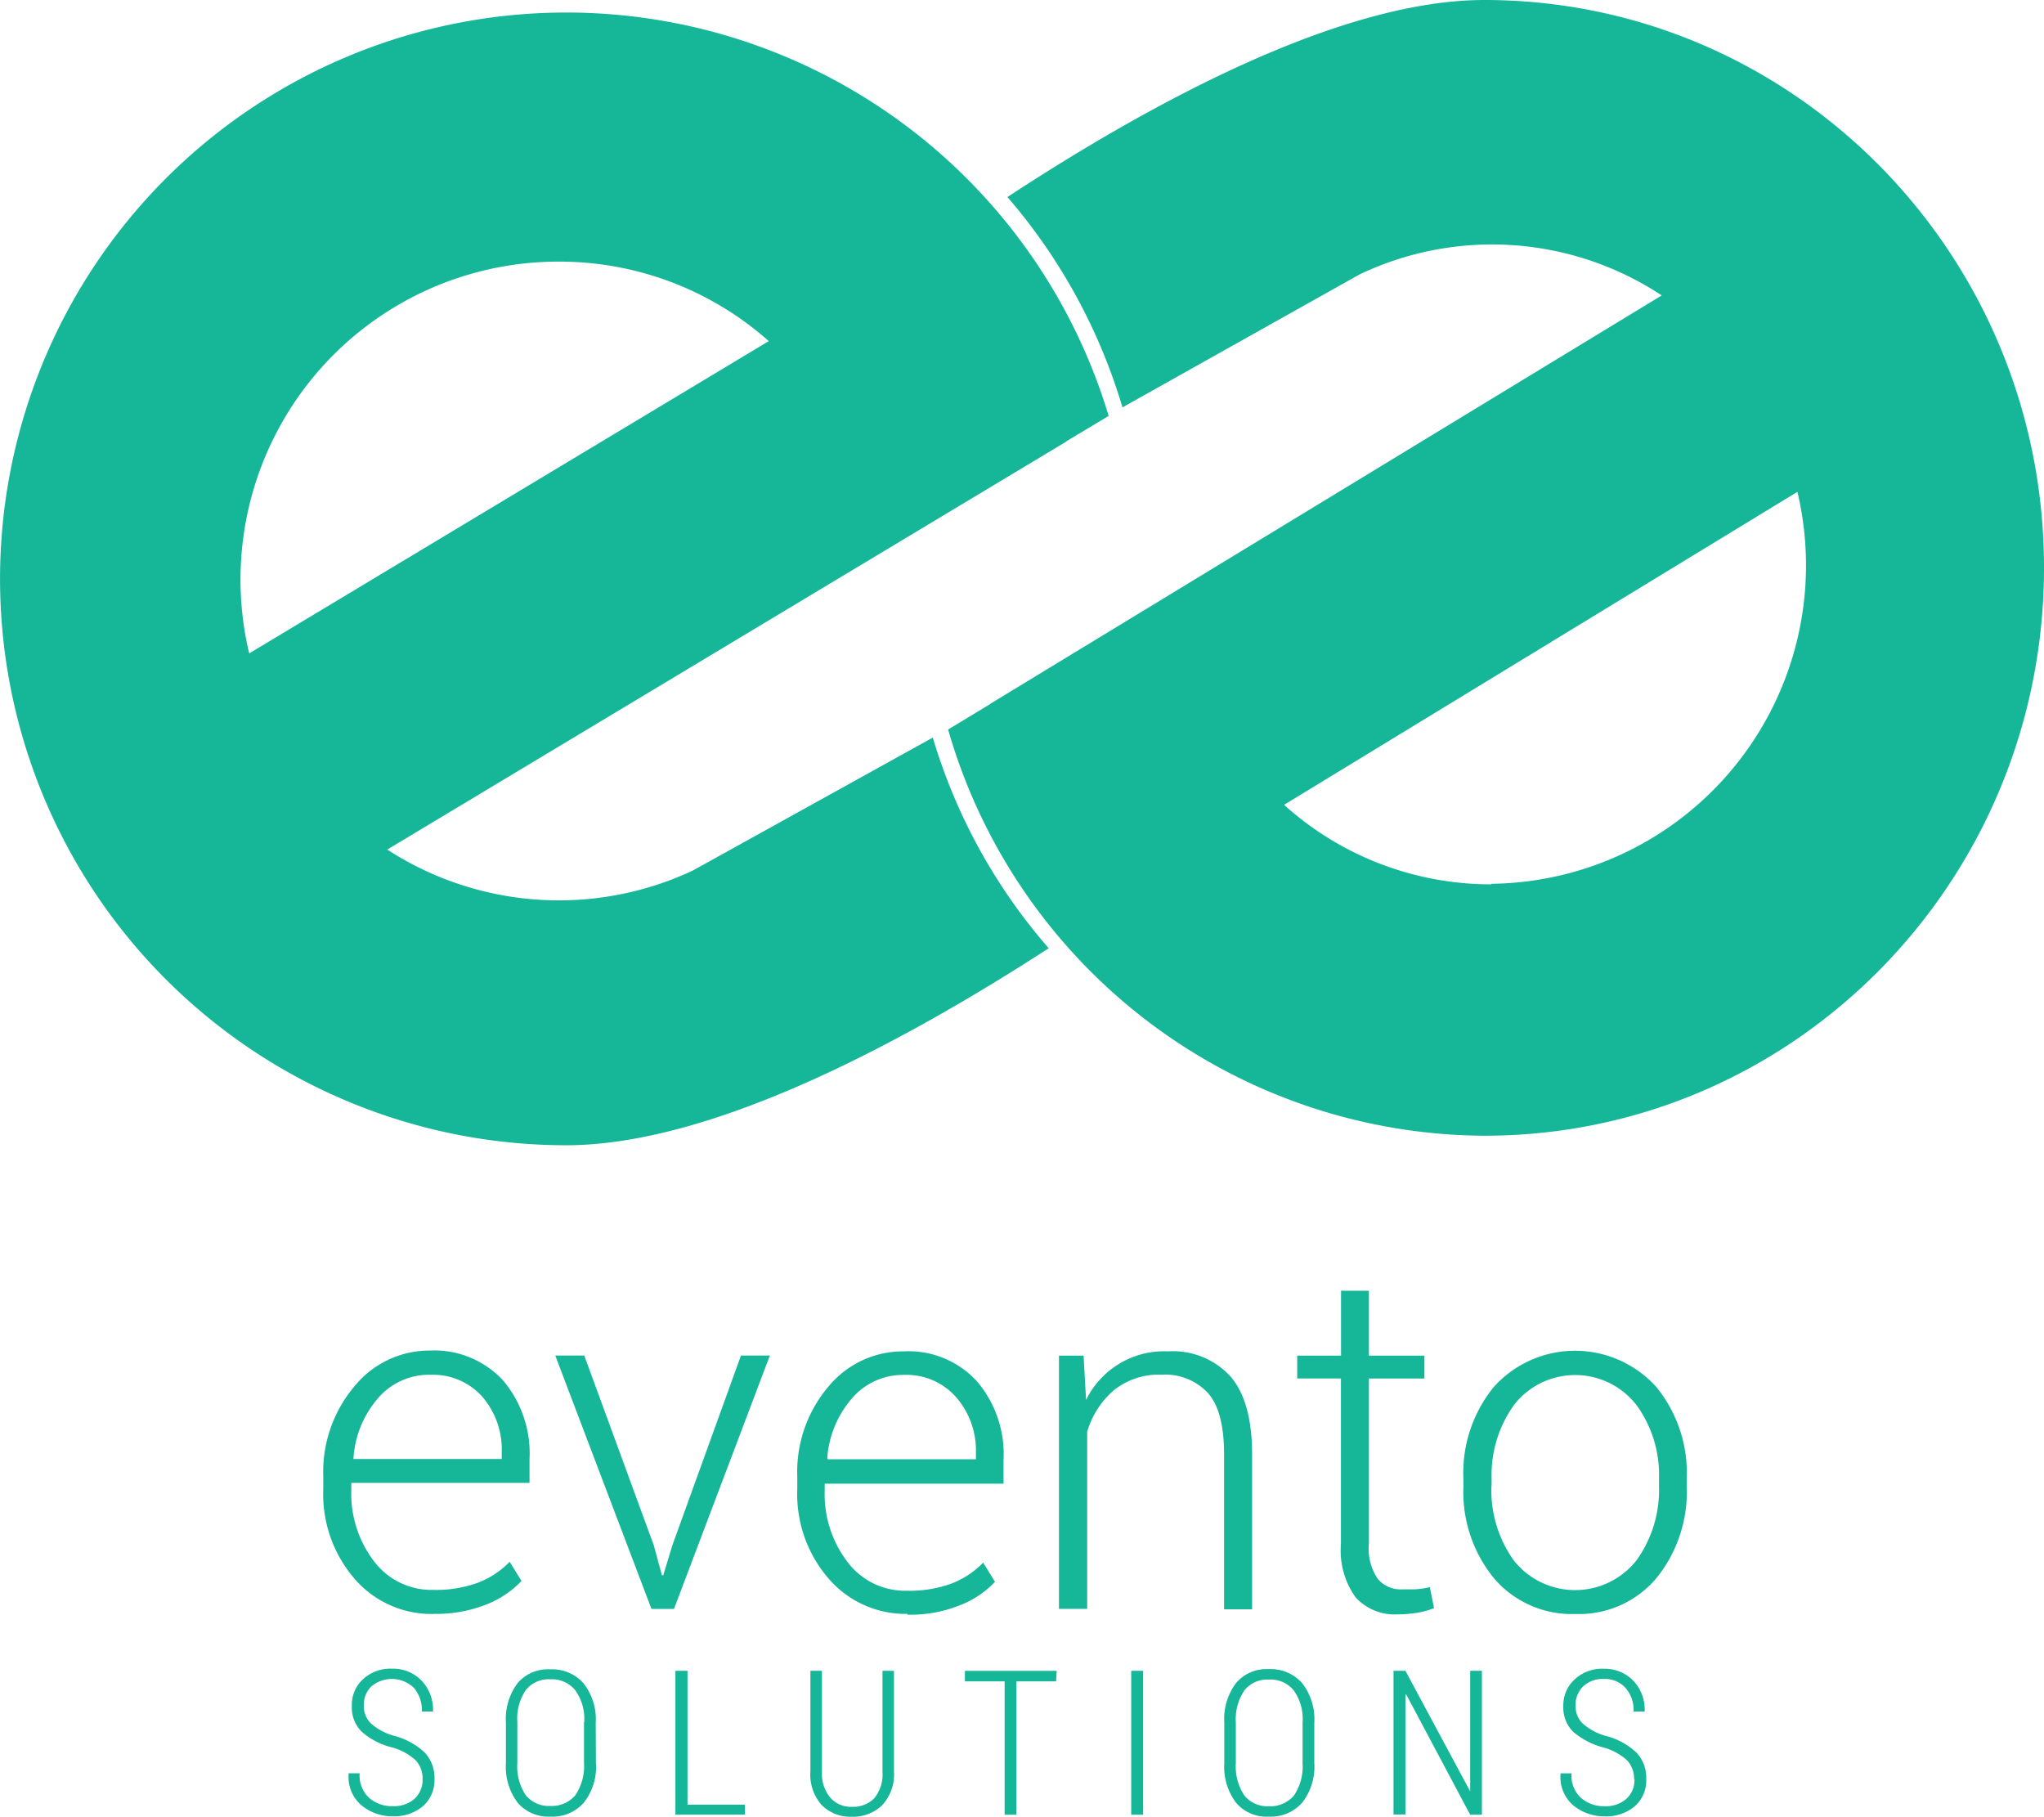 <svg xmlns="http://www.w3.org/2000/svg" width="195.15" height="173.43" viewBox="0 0 195.15 173.43">
  <g id="Layer_2" data-name="Layer 2" transform="translate(-0.017)">
    <g id="Layer_1" data-name="Layer 1" transform="translate(0.017)">
      <path id="primary_copy" data-name="primary copy" d="M101.815,42.133l4.05-2.428a54.065,54.065,0,1,0-51.8,69.621c13.725,0,31.794-9.552,46.079-18.809A53.923,53.923,0,0,1,89.076,70.408L66.15,83.109A30.125,30.125,0,0,1,36.993,81.1l64.86-38.965ZM53.383,24.974a30.1,30.1,0,0,1,20.033,7.588L23.809,62.374a30.352,30.352,0,0,1,29.575-37.4M94.549,67.212,90.537,69.64a53.544,53.544,0,0,0,51.22,38.775c29.5,0,53.411-24.273,53.411-54.217S171.227,0,141.728,0C128.164,0,110.313,9.561,96.2,18.809a54.407,54.407,0,0,1,10.984,20.08L129.815,26.2a29.4,29.4,0,0,1,28.854,2l-64.129,39ZM142.4,84.418a29.5,29.5,0,0,1-19.786-7.588l49.01-29.878a30.4,30.4,0,0,1-22.575,36.6,30.8,30.8,0,0,1-6.64.816m-101.017,69.7a9.694,9.694,0,0,1-7.522-3.358,12.331,12.331,0,0,1-2.988-8.537V140.94a12.625,12.625,0,0,1,2.969-8.594,9.229,9.229,0,0,1,7.209-3.424,8.935,8.935,0,0,1,6.981,2.846,10.766,10.766,0,0,1,2.533,7.5v2.286H33.559v.645a10.623,10.623,0,0,0,2.153,6.82,6.877,6.877,0,0,0,5.691,2.751,11.638,11.638,0,0,0,4.259-.692,8.375,8.375,0,0,0,3.016-1.992l1.129,1.831a9.3,9.3,0,0,1-3.434,2.276,12.89,12.89,0,0,1-4.97.863m-.332-22.821a6.393,6.393,0,0,0-4.97,2.248,9.637,9.637,0,0,0-2.333,5.691v.1H47.92v-.664a7.721,7.721,0,0,0-1.84-5.264,6.308,6.308,0,0,0-5.018-2.106m21.38,16.286.768,2.846h.133l.863-2.846,6.554-18.126h2.76l-9.153,24.187H62.214l-9.182-24.187H55.8Zm24.225,6.535a9.713,9.713,0,0,1-7.531-3.358,12.331,12.331,0,0,1-3-8.537V140.94a12.577,12.577,0,0,1,2.988-8.594A9.229,9.229,0,0,1,86.316,129a8.84,8.84,0,0,1,6.962,2.846,10.7,10.7,0,0,1,2.551,7.512v2.276H78.756v.645a10.642,10.642,0,0,0,2.172,6.82,6.877,6.877,0,0,0,5.691,2.751,11.639,11.639,0,0,0,4.259-.692,8.423,8.423,0,0,0,3.007-1.992l1.129,1.831a9.153,9.153,0,0,1-3.443,2.276,12.625,12.625,0,0,1-4.951.863m-.3-22.888a6.393,6.393,0,0,0-4.97,2.248,9.779,9.779,0,0,0-2.352,5.691l.057.114H93.193v-.673a7.73,7.73,0,0,0-1.9-5.264,6.3,6.3,0,0,0-4.98-2.115m17.159-1.84.237,4.23A8.29,8.29,0,0,1,111.546,129a7.436,7.436,0,0,1,5.957,2.4q2.068,2.4,2.058,7.493v14.73h-2.675V138.853q0-4.169-1.556-5.89a5.549,5.549,0,0,0-4.392-1.736,6.867,6.867,0,0,0-4.581,1.489,8.271,8.271,0,0,0-2.542,3.965v16.9h-2.694V129.406Zm27.241-6.194v6.194h5.3v2.182h-5.3v15.764a5.131,5.131,0,0,0,.844,3.358,2.846,2.846,0,0,0,2.3,1.005h1.252a9.2,9.2,0,0,0,1.423-.209l.4,2a7.34,7.34,0,0,1-1.622.446,11.9,11.9,0,0,1-1.9.152,5.037,5.037,0,0,1-3.955-1.612,7.636,7.636,0,0,1-1.413-5.094V131.588h-4.173v-2.182h4.183v-6.194Zm9.02,17.927a12.985,12.985,0,0,1,2.912-8.755,10.434,10.434,0,0,1,14.8-.7c.247.228.474.455.7.7a12.985,12.985,0,0,1,2.912,8.755v.74a13.09,13.09,0,0,1-2.9,8.774,9.656,9.656,0,0,1-7.721,3.415,9.77,9.77,0,0,1-7.787-3.415,13.033,13.033,0,0,1-2.912-8.774Zm2.675.721a11.534,11.534,0,0,0,2.115,7.066,7.465,7.465,0,0,0,10.481,1.271,7.324,7.324,0,0,0,1.271-1.271,11.5,11.5,0,0,0,2.134-7.066v-.74a11.3,11.3,0,0,0-2.153-7,7.408,7.408,0,0,0-10.367-1.328,7.294,7.294,0,0,0-1.347,1.356,11.468,11.468,0,0,0-2.115,7v.74ZM40.36,169.879a2.533,2.533,0,0,0-.654-1.84,5.482,5.482,0,0,0-2.3-1.243,6.848,6.848,0,0,1-2.846-1.48,3.215,3.215,0,0,1-.949-2.438,3.31,3.31,0,0,1,1.062-2.58,3.851,3.851,0,0,1,2.779-1.005A3.737,3.737,0,0,1,40.3,160.47a4.012,4.012,0,0,1,1.062,2.846v.066H40.294a3.291,3.291,0,0,0-.74-2.238,3.026,3.026,0,0,0-4.088-.152,2.447,2.447,0,0,0-.711,1.831,2.286,2.286,0,0,0,.683,1.7,5.53,5.53,0,0,0,2.352,1.214,6.706,6.706,0,0,1,2.76,1.546,3.491,3.491,0,0,1,.949,2.533,3.31,3.31,0,0,1-1.119,2.618,4.278,4.278,0,0,1-2.846.949,4.619,4.619,0,0,1-2.988-1.034,3.538,3.538,0,0,1-1.243-3.007v-.066h1.053a2.921,2.921,0,0,0,.949,2.39,3.32,3.32,0,0,0,2.21.749,2.978,2.978,0,0,0,2.068-.692,2.447,2.447,0,0,0,.778-1.9M56.912,168.3a5.463,5.463,0,0,1-1.167,3.794,3.955,3.955,0,0,1-3.168,1.318,3.86,3.86,0,0,1-3.13-1.318,5.691,5.691,0,0,1-1.129-3.794v-3.851a5.691,5.691,0,0,1,1.129-3.794,3.794,3.794,0,0,1,3.092-1.3,3.993,3.993,0,0,1,3.187,1.328,5.568,5.568,0,0,1,1.167,3.794Zm-1.119-3.879a4.686,4.686,0,0,0-.844-3.054,2.846,2.846,0,0,0-2.409-1.062,2.77,2.77,0,0,0-2.324,1.034,4.828,4.828,0,0,0-.806,3.054v3.879a4.961,4.961,0,0,0,.806,3.1,2.846,2.846,0,0,0,2.343,1.024,2.959,2.959,0,0,0,2.39-1.024,4.98,4.98,0,0,0,.825-3.1v-3.879Zm9.846,7.854h5.5v.949H64.5V159.493h1.157v12.777Zm19.729-12.777V169.1a4.3,4.3,0,0,1-1.129,3.225,4,4,0,0,1-2.912,1.1,3.87,3.87,0,0,1-2.846-1.1A4.373,4.373,0,0,1,77.39,169.1v-9.608h1.1v9.627a3.6,3.6,0,0,0,.8,2.485,2.627,2.627,0,0,0,2.039.873,2.846,2.846,0,0,0,2.144-.8,3.585,3.585,0,0,0,.8-2.523v-9.665Zm15.48,1.005H97.053v12.729H95.934V160.5H92.14v-1.005H100.9Zm8.309,12.729h-1.138V159.493h1.138ZM125.5,168.3a5.568,5.568,0,0,1-1.167,3.794,3.984,3.984,0,0,1-3.187,1.318,3.794,3.794,0,0,1-3.111-1.318,5.691,5.691,0,0,1-1.129-3.794v-3.851a5.691,5.691,0,0,1,1.129-3.794,3.794,3.794,0,0,1,3.111-1.318,3.993,3.993,0,0,1,3.187,1.328,5.587,5.587,0,0,1,1.167,3.794Zm-1.119-3.879a4.686,4.686,0,0,0-.844-3.054,2.846,2.846,0,0,0-2.39-1.034,2.76,2.76,0,0,0-2.324,1.034,4.913,4.913,0,0,0-.816,3.054V168.3a5.037,5.037,0,0,0,.816,3.1,2.846,2.846,0,0,0,2.324,1.024,2.969,2.969,0,0,0,2.409-1.024,4.98,4.98,0,0,0,.825-3.1Zm17.13,8.812h-1.129l-6.118-11.5H134.2v11.477h-1.138V159.493H134.2L140.381,171h0V159.493H141.5v13.735Zm14.522-3.348a2.637,2.637,0,0,0-.664-1.84,5.6,5.6,0,0,0-2.3-1.243,7.247,7.247,0,0,1-2.846-1.48,3.234,3.234,0,0,1-.949-2.438,3.358,3.358,0,0,1,1.091-2.58,3.851,3.851,0,0,1,2.779-1.005,3.794,3.794,0,0,1,2.846,1.176,4,4,0,0,1,1.053,2.846v.066h-1.062a3.206,3.206,0,0,0-.749-2.239,2.618,2.618,0,0,0-2.077-.873,2.684,2.684,0,0,0-2,.721,2.447,2.447,0,0,0-.711,1.831,2.286,2.286,0,0,0,.683,1.7,5.52,5.52,0,0,0,2.333,1.214,6.64,6.64,0,0,1,2.779,1.546,3.434,3.434,0,0,1,.948,2.533,3.244,3.244,0,0,1-1.11,2.618,4.192,4.192,0,0,1-2.846.949,4.638,4.638,0,0,1-2.988-1.034,3.529,3.529,0,0,1-1.233-3.007v-.066h1.053a2.845,2.845,0,0,0,.949,2.39,3.31,3.31,0,0,0,2.21.749,2.95,2.95,0,0,0,2.058-.692,2.419,2.419,0,0,0,.787-1.9" transform="translate(-0.017)" fill="#16b798"/>
    </g>
  </g>
</svg>
